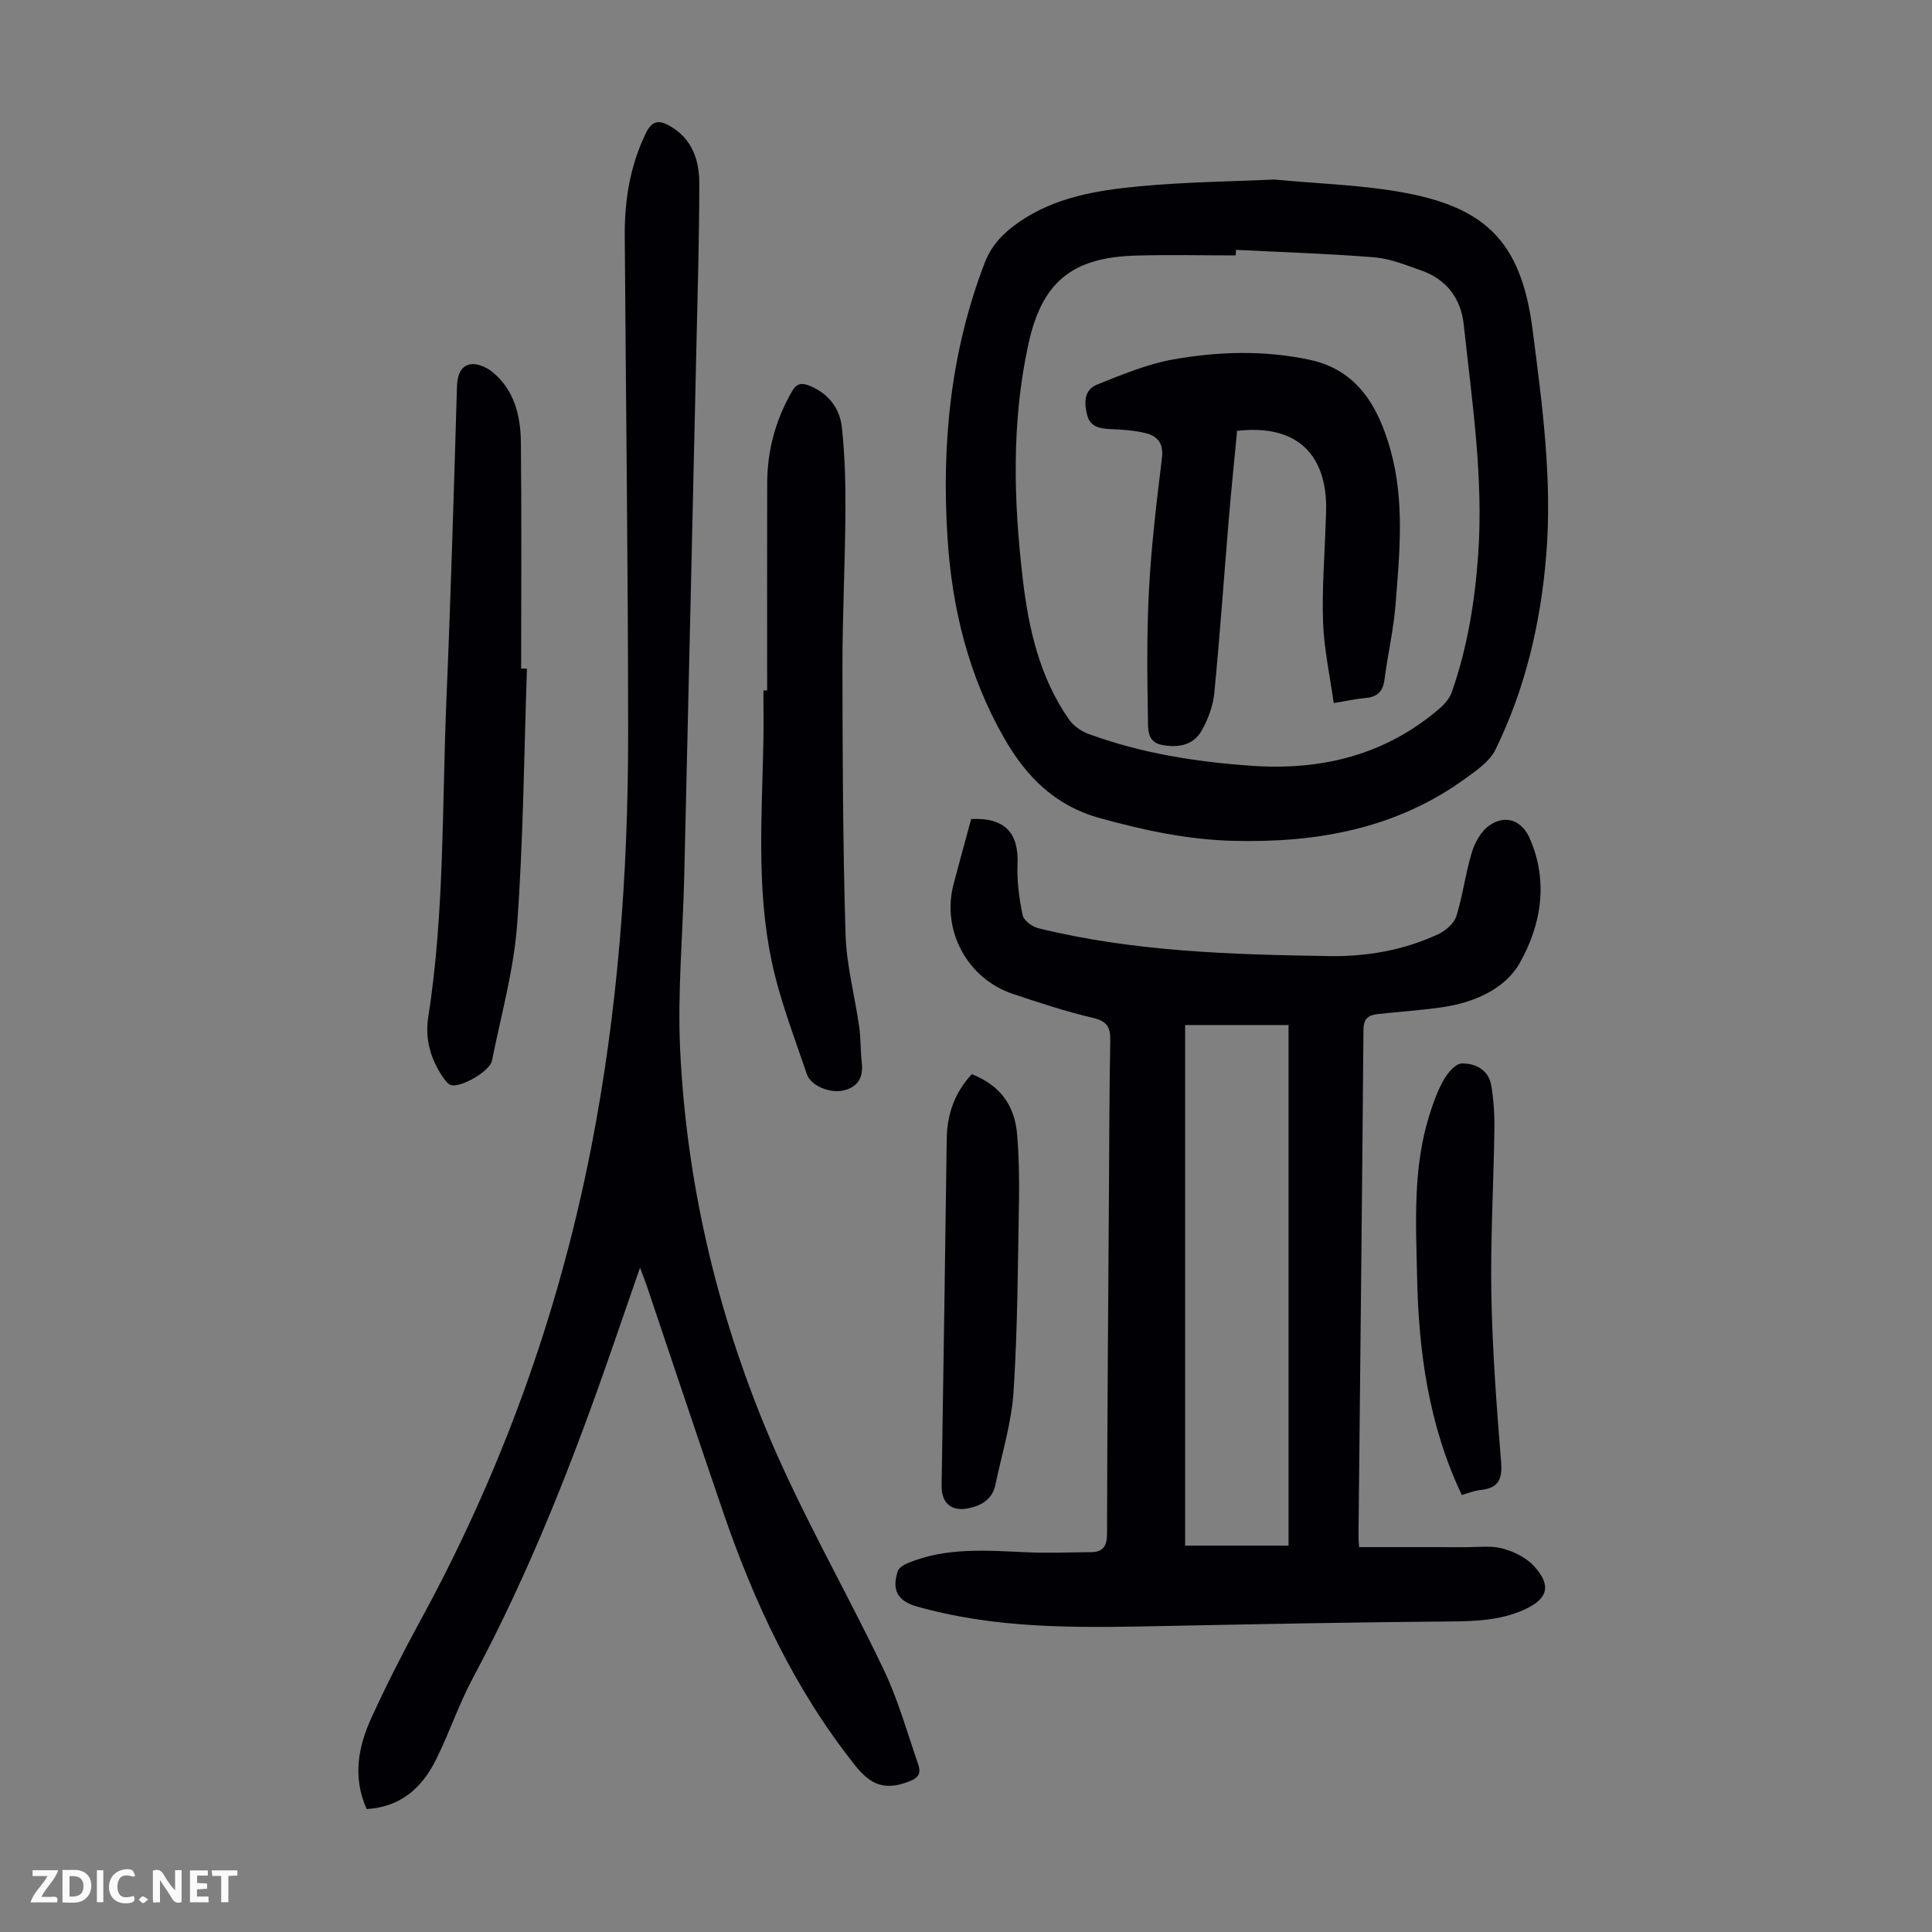<svg enable-background="new 0 0 400 400" viewBox="0 0 400 400" xmlns="http://www.w3.org/2000/svg"><rect x="0" y="0" width="400" height="400" fill="#808080" stroke="none"/><g fill="#fbfafa"><path d="m37.59 393.81c-.92.31-1.52.05-2-.78-.7-1.2-1.52-2.34-2.47-3.78v4.59c-.55.03-.95.05-1.41.07-.03-.37-.06-.64-.06-.91 0-1.91 0-3.81 0-5.7 1.13-.41 1.77-.03 2.29.91.62 1.11 1.38 2.14 2.31 3.19v-4.2h1.35v6.61z"/><path d="m12.94 393.88v-6.75c1.9.19 3.93-.54 5.37 1.29.8 1.01.78 2.88.03 3.97-1.37 1.97-3.4 1.51-5.4 1.49m1.45-1.22c2.04.12 2.92-.58 2.89-2.21-.03-1.51-.98-2.19-2.89-2z"/><path d="m11.81 393.87h-5.49c.68-2.18 2.47-3.48 3.51-5.45h-3.08v-1.21h5.29c-.71 2.13-2.44 3.48-3.47 5.51.86 0 1.63.04 2.39-.01.79-.05 1.14.21.85 1.16"/><path d="m39.33 393.86v-6.61h3.7v1.07h-2.22v1.52c.68.04 1.34.09 2.07.13v1.07c-.72.05-1.38.09-2.1.14v1.48h2.4v1.19h-3.85z"/><path d="m27.71 388.56c-1.15-.3-2.46-.61-3.1.64-.37.73-.41 1.93-.06 2.67.63 1.35 1.99.93 3.17.68.35.94-.01 1.32-.93 1.46-1.62.25-3.05-.27-3.76-1.48-.73-1.24-.6-3.03.31-4.17.88-1.11 2.71-1.7 4-1.16.32.13.44.74.65 1.12-.1.08-.19.16-.28.24"/><path d="m49.15 387.24v1.07c-.59.02-1.17.05-1.87.08v5.44h-1.48v-5.44h-1.85c-.05-.4-.08-.73-.13-1.15z"/><path d="m20.06 387.21h1.33v6.62h-1.33z"/><path d="m30.68 393.25c-.49.38-.8.79-1.05.76-.32-.05-.6-.45-.9-.7.26-.24.51-.64.8-.67.29-.04.62.3 1.15.61"/></g><path d="m281.38 320.32c7.54 0 14.8-.01 22.05.01 2.57.01 5.25-.37 7.66.27 2.35.63 4.9 1.89 6.51 3.65 3.7 4.04 2.86 6.81-2.07 9.03-5.03 2.26-10.31 2.39-15.73 2.43-19.11.15-38.22.53-57.33.91-16.77.33-33.55.86-50.02-3.32-.87-.22-1.74-.43-2.59-.68-3.98-1.14-5.27-3.35-4-7.3.24-.74 1.31-1.38 2.14-1.72 7.92-3.26 16.19-2.6 24.47-2.22 4.45.2 8.92.01 13.38-.02 2.51-.02 3.34-1.21 3.35-3.8.05-23.72.24-47.44.4-71.15.07-10.29.07-20.58.27-30.87.05-2.75-.56-4.09-3.54-4.79-5.64-1.32-11.17-3.15-16.67-4.99-9.44-3.17-14.76-13.18-12.23-22.73 1.2-4.52 2.44-9.03 3.64-13.46 6.95-.33 9.88 2.85 9.6 9.37-.15 3.49.34 7.08 1.05 10.52.23 1.1 1.96 2.39 3.22 2.71 19.79 4.88 40.02 5.46 60.26 5.78 7.78.12 15.39-1.21 22.5-4.5 1.55-.72 3.33-2.22 3.81-3.74 1.37-4.33 1.9-8.93 3.23-13.27.63-2.07 1.94-4.39 3.66-5.57 3.35-2.3 6.69-.98 8.31 2.69 3.94 8.96 2.36 17.96-2.06 25.81-3.02 5.36-9.37 8.16-15.81 9.13-4.52.68-9.11.95-13.66 1.46-1.81.21-2.87.9-2.89 3.17-.28 34.9-.67 69.8-1.03 104.7-.02.52.04 1.06.12 2.49zm-36.01-108.1v107.78h21.41c0-36.1 0-71.69 0-107.78-7.18 0-14.18 0-21.41 0z" fill="#010105"/><path d="m75.91 374.55c-2.97-6.68-1.73-12.98 1.03-18.99 3.07-6.69 6.41-13.29 9.94-19.75 16.86-30.83 28.69-63.46 35.46-97.92 5.56-28.31 7.71-56.96 7.71-85.75-.01-34.46-.47-68.92-.7-103.38-.05-7.34 1.11-14.45 4.35-21.15 1.2-2.48 2.56-2.92 4.94-1.56 4.68 2.67 6.14 7.08 6.14 11.92 0 11.18-.34 22.36-.59 33.54-.83 36.68-1.67 73.37-2.53 110.05-.28 11.95-1.41 23.93-.84 35.83 1.31 27.35 7.51 53.86 18.01 79.06 7.03 16.86 16.3 32.78 24.17 49.31 2.95 6.19 4.81 12.91 7.07 19.42.86 2.48-.35 3.19-2.81 3.99-4.76 1.54-7.44-.16-10.33-3.8-12.47-15.73-20.79-33.57-27.24-52.39-5.32-15.53-10.5-31.11-15.75-46.67-.35-1.04-.76-2.06-1.43-3.86-2.07 5.97-3.89 11.24-5.71 16.51-8.11 23.46-17.14 46.52-28.9 68.46-2.89 5.39-4.85 11.28-7.57 16.78-2.86 5.79-7.2 9.91-14.42 10.35z" fill="#010105"/><path d="m263.81 37.17c9.19.86 17.62 1.11 25.85 2.53 17.52 3.02 25.24 9.93 27.63 28.45 2.01 15.54 4.12 31.05 2.84 46.8-1.15 14.07-4.32 27.61-10.53 40.29-1.18 2.42-3.88 4.25-6.19 5.93-14.33 10.41-30.73 13.35-47.99 12.92-9.45-.23-18.58-2.18-27.68-4.7-9.32-2.58-15.28-8.57-19.89-16.66-7.31-12.82-10.73-26.69-11.67-41.24-1.26-19.51.6-38.62 7.69-57.06 1.47-3.82 3.97-6.28 7.15-8.48 7.48-5.16 16.14-6.54 24.81-7.37 9.55-.91 19.18-1 27.98-1.41zm-7.92 14.56c-.01.38-.02.77-.04 1.15-6.93 0-13.86-.17-20.79.04-13.13.4-19.33 5.48-22.13 18.27-3.53 16.14-3.09 32.45-1.17 48.73 1.21 10.28 3.49 20.3 9.53 28.99.93 1.34 2.55 2.49 4.09 3.05 10.89 4 22.23 5.78 33.76 6.59 14.54 1.01 27.75-2.24 38.98-11.93 1.05-.9 2.05-2.13 2.49-3.41 3.19-9.13 4.73-18.58 5.42-28.22 1.15-16.07-1.27-31.91-2.98-47.8-.59-5.43-3.56-9.36-8.82-11.2-3.15-1.1-6.37-2.44-9.64-2.71-9.54-.77-19.13-1.07-28.7-1.55z" fill="#010105"/><path d="m158.83 142.94c0-14.31-.03-28.63.01-42.94.02-6.73 1.72-13.01 5.08-18.88 1.02-1.79 2.05-1.94 3.79-1.21 3.9 1.63 6.19 4.69 6.6 8.64.61 5.76.77 11.58.73 17.38-.07 10.72-.63 21.44-.62 32.16.02 18.46.09 36.92.64 55.36.19 6.41 1.93 12.77 2.83 19.17.34 2.42.25 4.91.53 7.35.35 3.01-.72 5.04-3.7 5.78-2.76.68-6.83-.88-7.66-3.34-2.64-7.79-5.66-15.55-7.33-23.56-3.11-14.89-1.98-30.06-1.68-45.15.07-3.58.01-7.16.01-10.74.28-.02.52-.02.77-.02z" fill="#010105"/><path d="m109.1 138.44c-.61 17.65-.74 35.33-2.03 52.93-.7 9.5-3.34 18.86-5.22 28.26-.43 2.15-6.41 5.61-8.48 5.02-.64-.18-1.19-.94-1.61-1.55-2.58-3.73-3.8-7.96-3.11-12.39 3.43-21.96 2.85-44.15 3.79-66.24.91-21.45 1.53-42.91 2.17-64.37.07-2.28.66-4.3 2.8-4.68 1.4-.25 3.36.63 4.57 1.62 4.49 3.71 5.8 8.99 5.86 14.44.17 15.64.06 31.29.06 46.93.39.02.8.03 1.2.03z" fill="#010105"/><path d="m201.19 222.4c5.81 2.24 8.89 6.45 9.39 12.41.38 4.55.47 9.14.39 13.71-.24 13.19-.27 26.4-1.12 39.55-.42 6.51-2.42 12.92-3.77 19.36-.64 3.06-3.02 4.37-5.76 4.88-3.48.64-5.42-1.26-5.37-4.7.38-23.92.74-47.84 1.06-71.77.07-5.13 1.62-9.59 5.18-13.44z" fill="#010105"/><path d="m302.65 309.52c-6.9-14.56-8.94-29.75-9.26-45.26-.24-11.16-.88-22.38 2.51-33.26.79-2.54 1.7-5.11 3-7.42.81-1.44 2.44-3.37 3.74-3.4 2.85-.06 5.59 1.34 6.12 4.62.48 2.95.69 5.98.64 8.97-.16 11.4-.84 22.8-.63 34.19.21 11.61 1.08 23.21 2.02 34.78.29 3.66-.66 5.4-4.3 5.75-1.3.14-2.57.68-3.84 1.03z" fill="#010105"/><path d="m276.13 145.56c-.8-5.75-2.01-11.21-2.2-16.71-.25-7.02.34-14.07.56-21.1.03-1.01.09-2.01.08-3.02-.16-11.26-6.68-16.9-18.44-15.52-.57 5.98-1.2 12.06-1.71 18.15-1.01 12.03-1.84 24.08-3.01 36.09-.26 2.68-1.28 5.46-2.62 7.82-1.74 3.06-4.88 3.6-8.23 2.96-3.12-.59-2.86-3.42-2.89-5.31-.16-9.03-.26-18.09.23-27.1.49-9.02 1.57-18.02 2.67-27 .37-3.03-.92-4.54-3.41-5.15-2.35-.57-4.83-.73-7.27-.83-2.18-.09-4.15-.48-4.78-2.81-.67-2.48-.75-5.31 2.03-6.41 5.13-2.04 10.35-4.24 15.74-5.2 9.36-1.66 18.92-1.94 28.31.08 9.95 2.13 14.22 9.84 16.7 18.67 2.95 10.53 1.89 21.32 1.04 32.01-.41 5.22-1.63 10.36-2.29 15.57-.33 2.61-1.68 3.59-4.12 3.79-1.88.16-3.73.59-6.39 1.02z" fill="#010105"/></svg>
